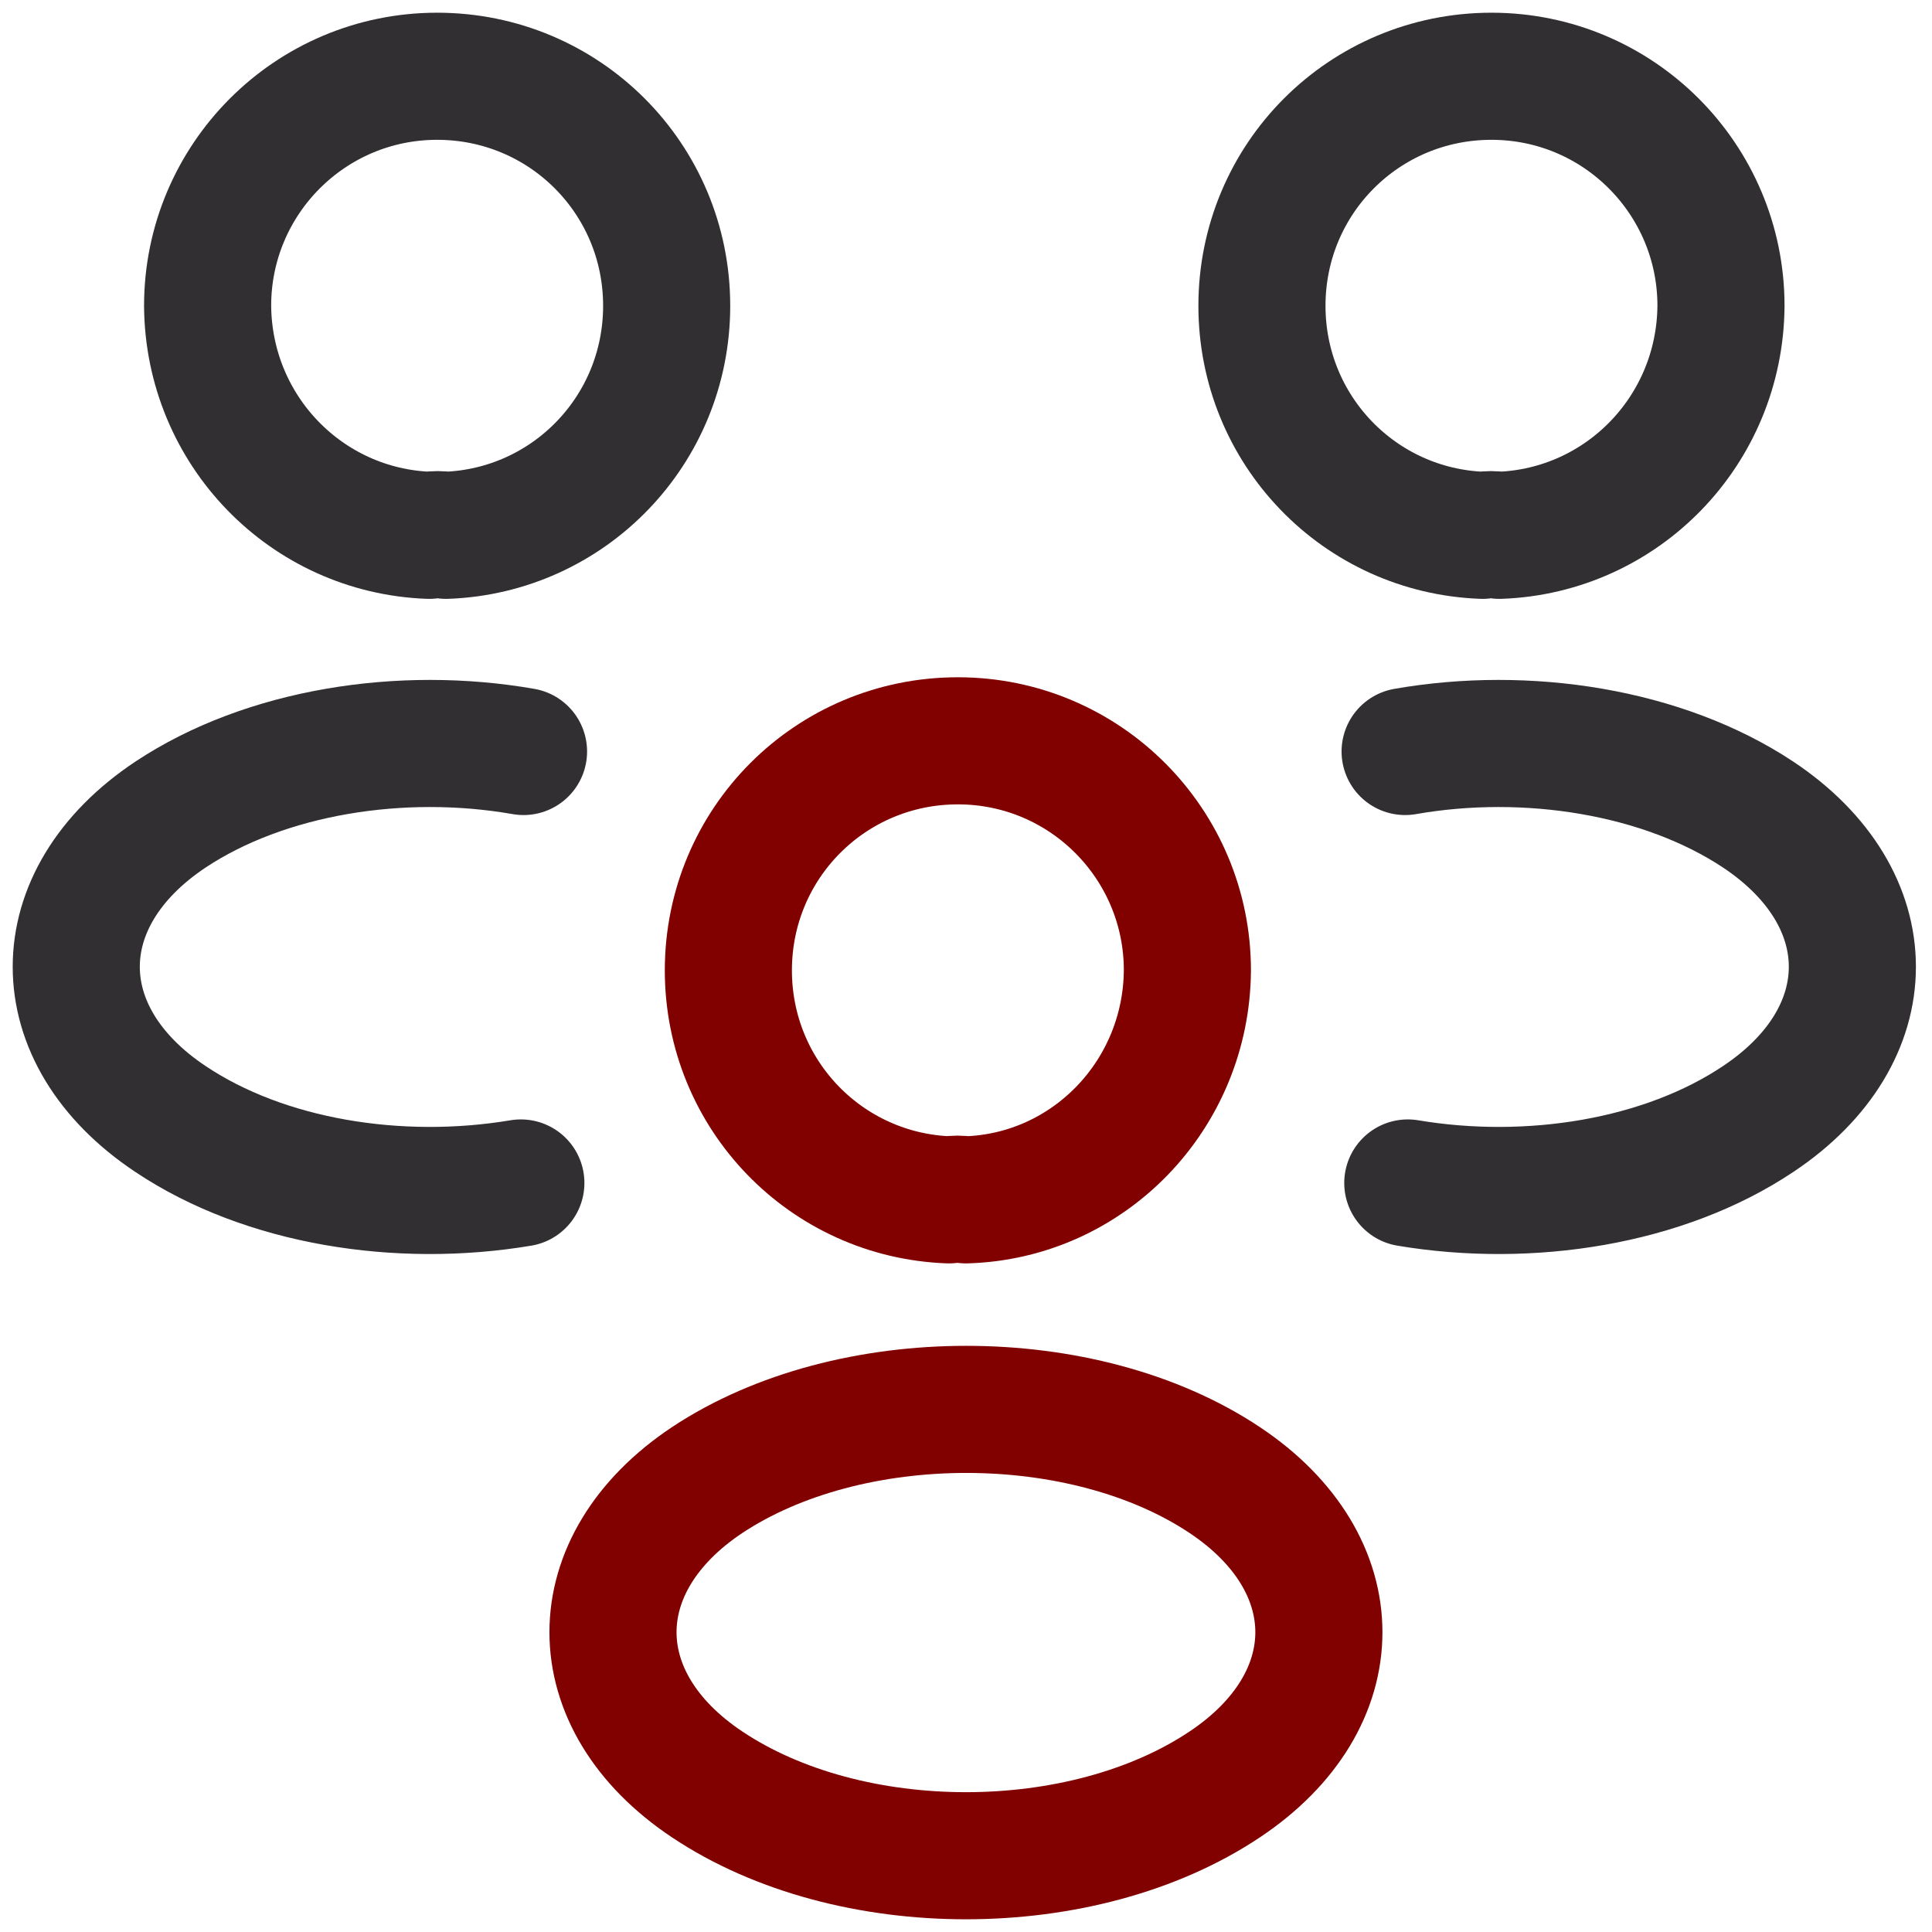 <svg width="76" height="76" viewBox="0 0 76 76" fill="none" xmlns="http://www.w3.org/2000/svg">
<path d="M58.986 21.058C58.776 21.023 58.531 21.023 58.321 21.058C53.491 20.883 49.642 16.928 49.642 12.029C49.642 7.024 53.666 3 58.671 3C63.675 3 67.699 7.059 67.699 12.029C67.664 16.928 63.815 20.883 58.986 21.058Z" stroke="#312F31" stroke-width="5" stroke-linecap="round" stroke-linejoin="round"/>
<path d="M55.379 46.535C60.173 47.34 65.457 46.5 69.167 44.015C74.101 40.725 74.101 35.336 69.167 32.047C65.422 29.562 60.068 28.722 55.274 29.562" stroke="#312F31" stroke-width="5" stroke-linecap="round" stroke-linejoin="round"/>
<path d="M16.881 21.058C17.091 21.023 17.336 21.023 17.546 21.058C22.375 20.883 26.225 16.928 26.225 12.029C26.225 7.024 22.2 3 17.196 3C12.192 3 8.167 7.059 8.167 12.029C8.202 16.928 12.052 20.883 16.881 21.058Z" stroke="#312F31" stroke-width="5" stroke-linecap="round" stroke-linejoin="round"/>
<path d="M20.489 46.535C15.694 47.34 10.41 46.5 6.701 44.015C1.766 40.725 1.766 35.336 6.701 32.047C10.445 29.562 15.8 28.722 20.594 29.562" stroke="#312F31" stroke-width="5" stroke-linecap="round" stroke-linejoin="round"/>
<path d="M37.995 47.199C37.785 47.164 37.541 47.164 37.331 47.199C32.501 47.024 28.652 43.07 28.652 38.171C28.652 33.166 32.676 29.142 37.681 29.142C42.685 29.142 46.709 33.201 46.709 38.171C46.674 43.07 42.825 47.059 37.995 47.199Z" stroke="#810000" stroke-width="5" stroke-linecap="round" stroke-linejoin="round"/>
<path d="M27.814 58.224C22.88 61.513 22.88 66.902 27.814 70.192C33.413 73.936 42.582 73.936 48.181 70.192C53.115 66.902 53.115 61.513 48.181 58.224C42.617 54.514 33.413 54.514 27.814 58.224Z" stroke="#810000" stroke-width="5" stroke-linecap="round" stroke-linejoin="round"/>
</svg>
